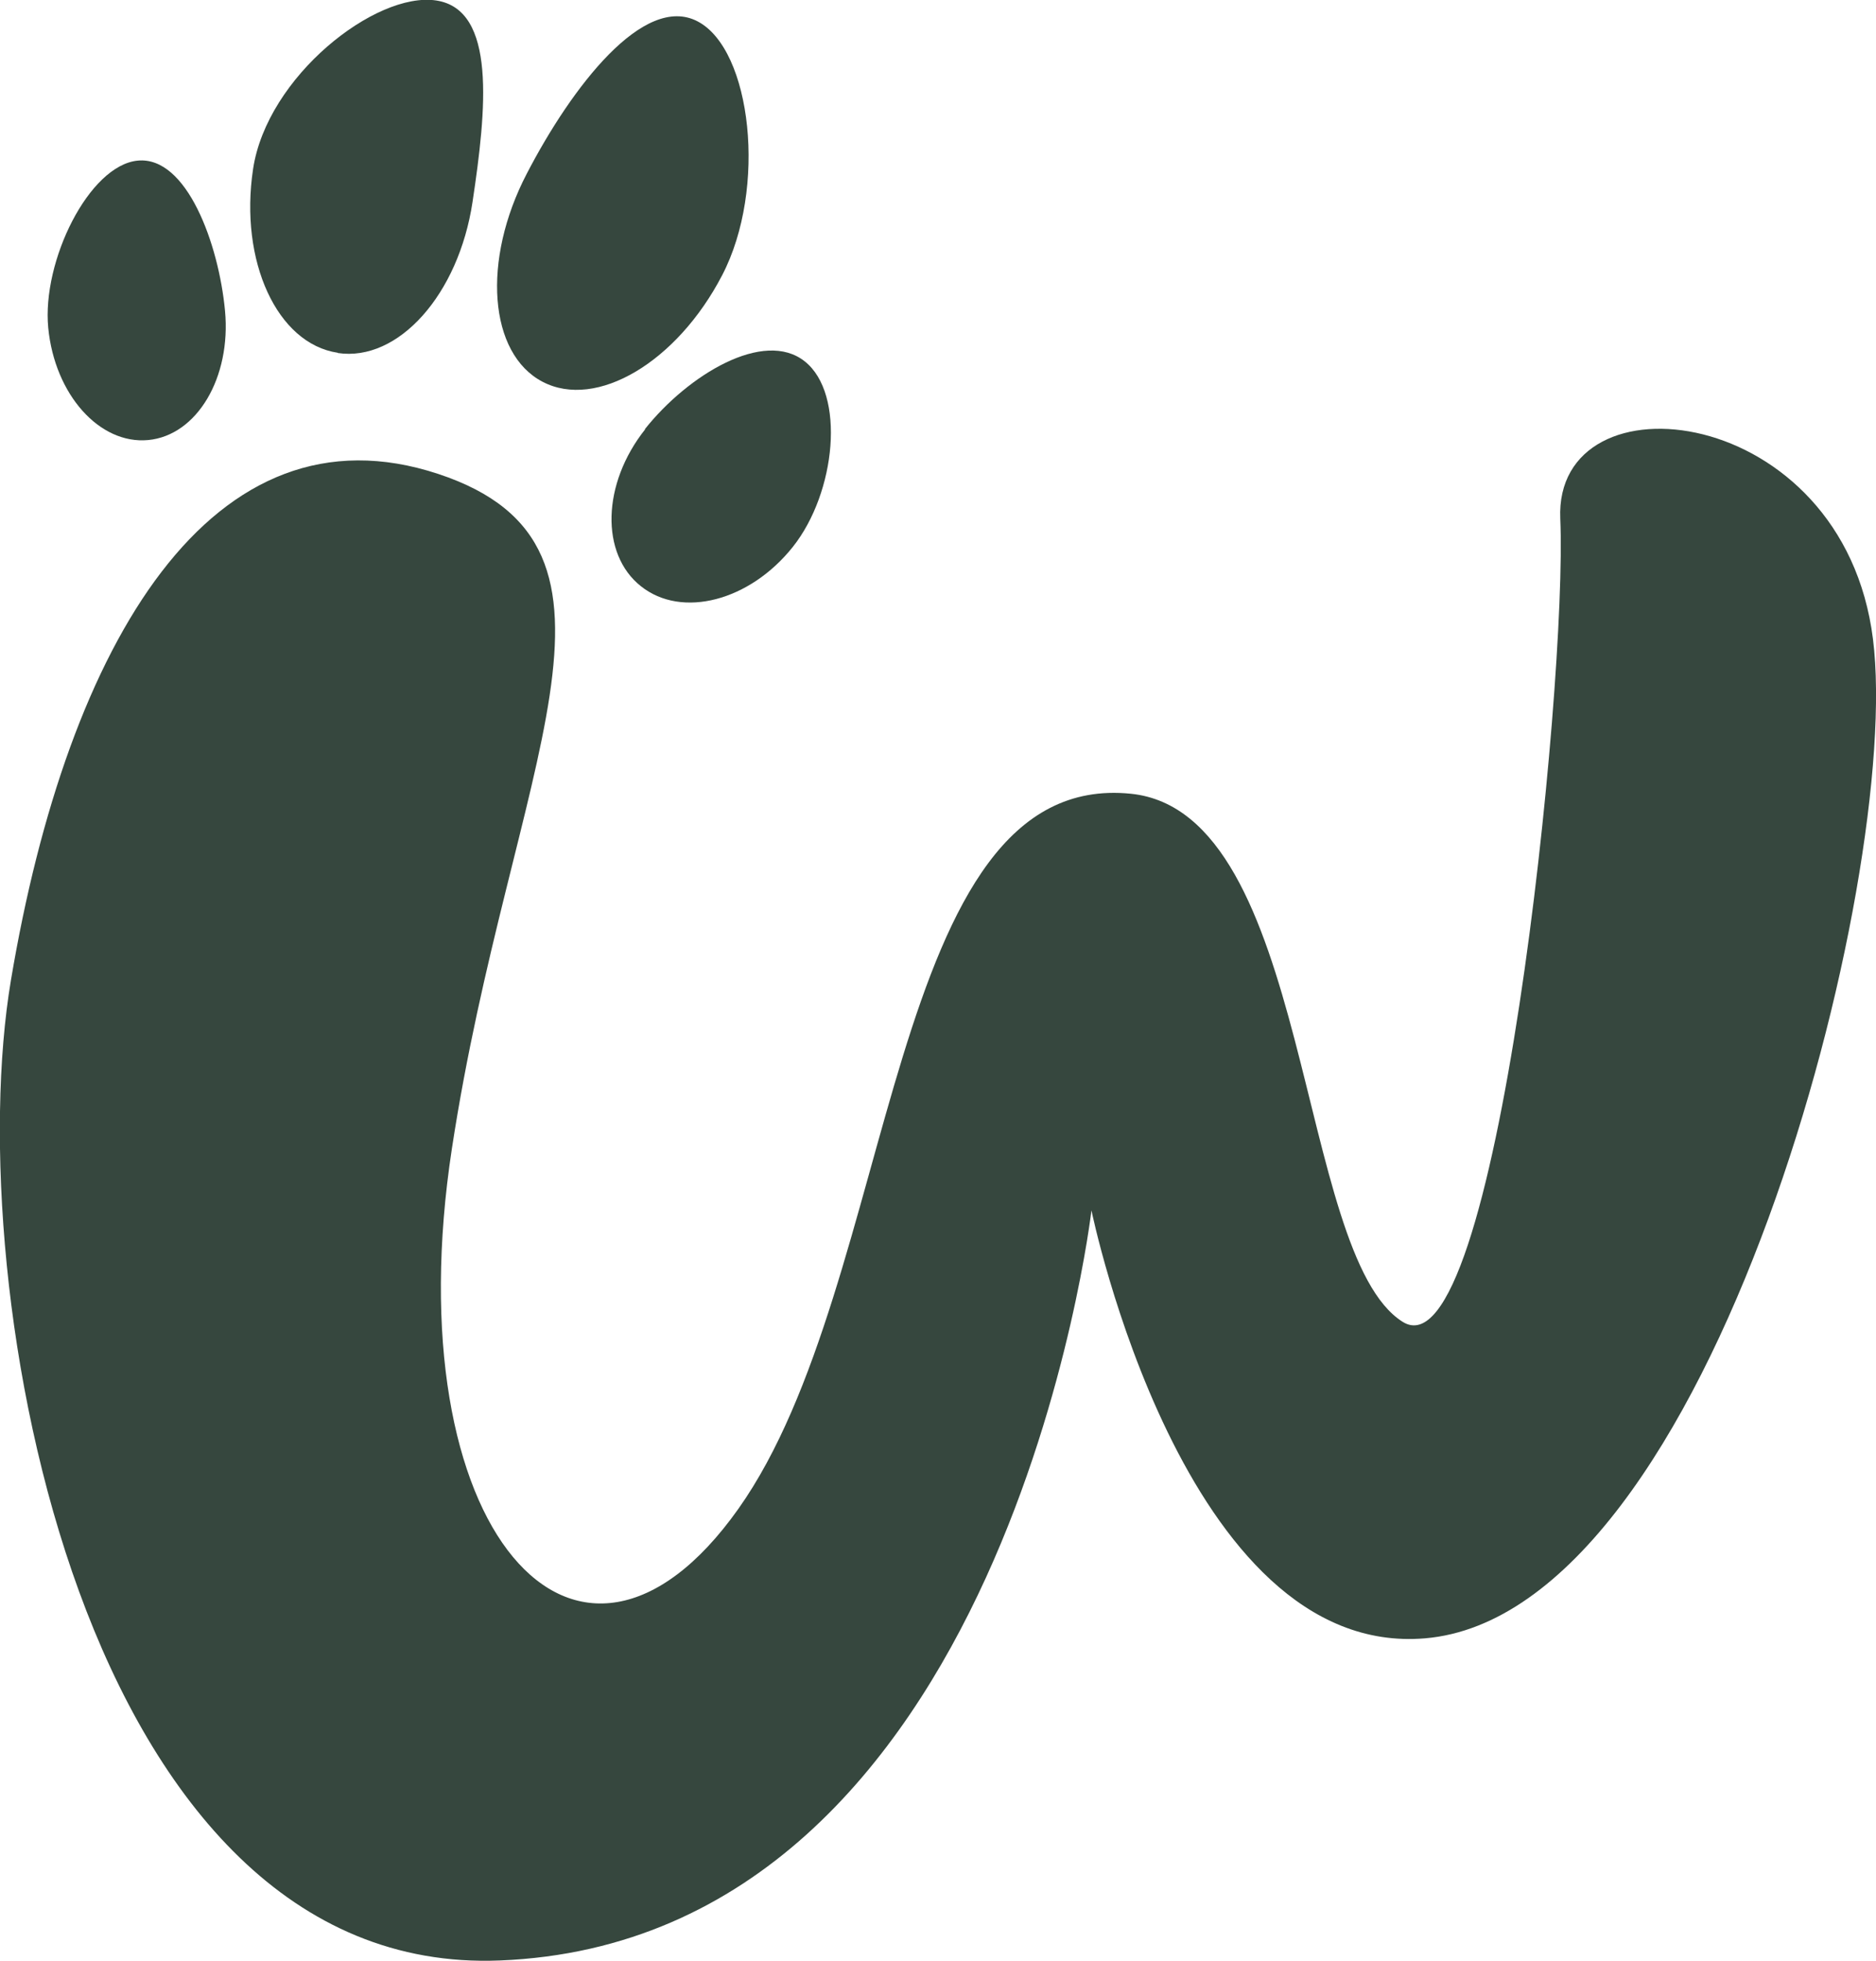 <?xml version="1.0" encoding="UTF-8"?>
<svg id="Ebene_1" data-name="Ebene 1" xmlns="http://www.w3.org/2000/svg" viewBox="0 0 80.87 84.49">
  <defs>
    <style>
      .cls-1 {
        fill: #36473e;
      }
    </style>
  </defs>
  <path class="cls-1" d="M67.26,22.35c.31,7.2-2.75,37.17-6.8,34.6-4.62-2.92-3.89-21.95-11.71-22.75-10.61-1.08-9.98,21.03-16.92,30.81-6.94,9.79-14.86.91-12.35-15.52,2.51-16.43,8.92-25.93-.59-29.07C9.2,17.22,2.93,27.58.47,42.24c-2.21,13.18,3.02,42.96,21.08,42.23,21.86-.87,25.5-32.32,25.5-32.32,0,0,3.96,19.32,14.38,18.44,12.43-1.05,20.59-32.81,19.31-43.05-1.28-10.23-13.76-11.57-13.48-5.19"/>
  <path class="cls-1" d="M6.39,18.96c2.1-.2,3.58-2.69,3.31-5.57s-1.65-6.67-3.76-6.47c-2.1.2-4.14,4.33-3.86,7.21.28,2.87,2.21,5.03,4.31,4.83"/>
  <path class="cls-1" d="M14.56,15.21c2.61.39,5.21-2.52,5.81-6.51.6-3.98,1.04-8.29-1.57-8.68-2.61-.39-7.29,3.28-7.89,7.26-.6,3.98,1.04,7.53,3.65,7.92"/>
  <path class="cls-1" d="M23.39,16.45c2.32,1.21,5.79-.84,7.74-4.59,1.95-3.74,1.27-9.73-1.06-10.94-2.32-1.21-5.42,2.82-7.36,6.56-1.95,3.74-1.64,7.76.68,8.97"/>
  <path class="cls-1" d="M27.81,18.5c-1.86,2.34-1.94,5.37-.18,6.76,1.76,1.4,4.69.64,6.55-1.7,1.86-2.34,2.28-6.59.51-7.99-1.76-1.4-5.03.58-6.89,2.92"/>
</svg>